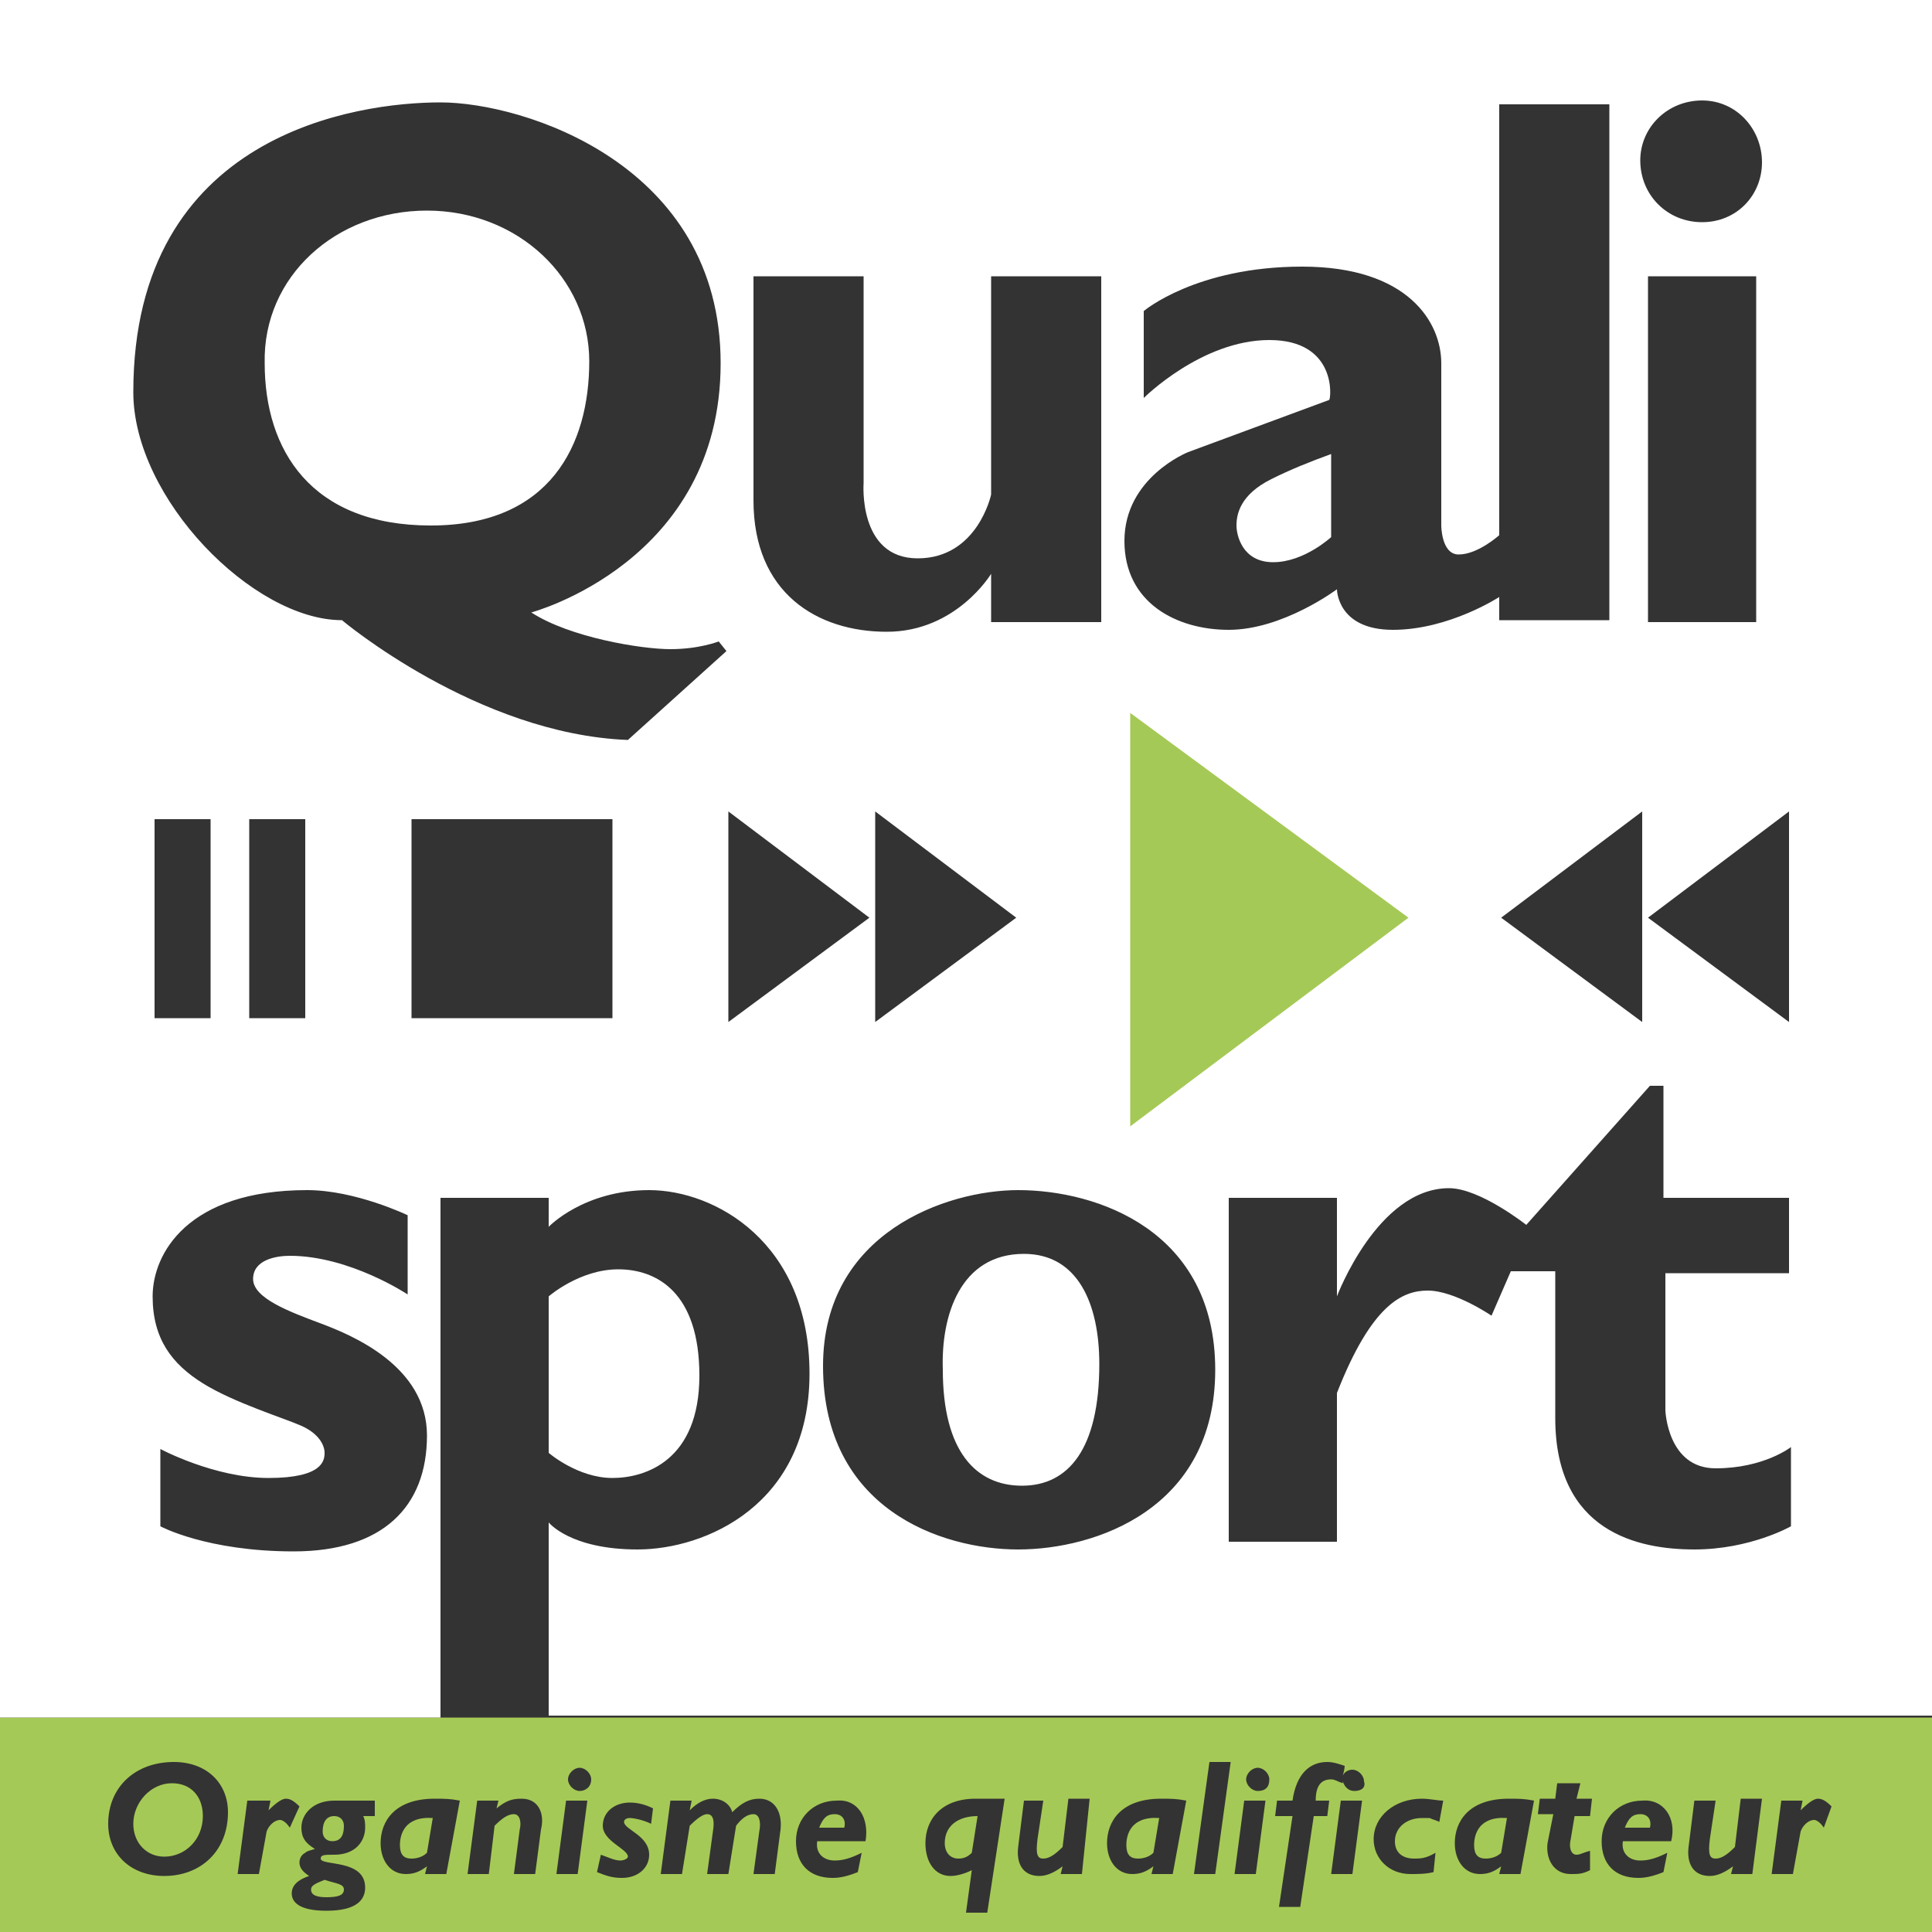 <?xml version="1.0" encoding="UTF-8"?>
<!-- Generator: Adobe Illustrator 27.1.1, SVG Export Plug-In . SVG Version: 6.00 Build 0)  -->
<svg xmlns="http://www.w3.org/2000/svg" xmlns:xlink="http://www.w3.org/1999/xlink" version="1.1" id="Livello_1" x="0px" y="0px" viewBox="0 0 100 100" style="enable-background:new 0 0 100 100;" xml:space="preserve">
<rect x="0" y="0" width="100" height="100" fill="#333333" stroke="none"/>
<style type="text/css">
	.st0{fill:#FFFFFF;}
	.st1{fill:#A5C956;}
</style>
<path class="st0" d="M22.1,10.9c4.7,0,8.4,3.5,8.4,7.8c0,4.3-2,8.5-8.2,8.5s-8.6-3.9-8.6-8.4C13.6,14.3,17.4,10.9,22.1,10.9z   M68.9,27.8c0,0-1.4,1.3-3,1.3s-1.9-1.4-1.9-1.9c0-0.6,0.2-1.6,1.8-2.4c1-0.5,2-0.9,3.1-1.3V27.8z M28.4,75.2v-8.1  c0,0,1.6-1.4,3.6-1.4s4.2,1.2,4.2,5.5c0,4.4-2.8,5.3-4.5,5.3C29.9,76.5,28.4,75.2,28.4,75.2z M53,64.9c2.8,0,3.9,2.6,3.9,5.7  c0,4.4-1.6,6.3-4,6.3c-2.4,0-4.1-1.8-4.1-6C48.7,68.1,49.7,64.9,53,64.9z"></path>
<g>
	<path class="st1" d="M76.3,95.5c0,0.5,0.2,0.7,0.6,0.7c0.3,0,0.6-0.1,0.8-0.3l0.3-1.8C76.5,94,76.3,95,76.3,95.5z"></path>
	<path class="st1" d="M16.7,94.8c0,0.3,0.2,0.5,0.5,0.5c0.5,0,0.6-0.4,0.6-0.8c0-0.3-0.2-0.5-0.5-0.5C16.9,94,16.7,94.3,16.7,94.8z"></path>
	<path class="st1" d="M16.1,97.8c0,0.3,0.3,0.4,0.8,0.4c0.6,0,0.9-0.1,0.9-0.4c0-0.3-0.4-0.3-1-0.5C16.3,97.5,16.1,97.6,16.1,97.8z"></path>
	<path class="st1" d="M58.3,95.5c0,0.5,0.2,0.7,0.6,0.7c0.3,0,0.6-0.1,0.8-0.3l0.3-1.8C58.5,94,58.3,95,58.3,95.5z"></path>
	<path class="st1" d="M20.7,95.5c0,0.5,0.2,0.7,0.6,0.7c0.3,0,0.6-0.1,0.8-0.3l0.3-1.8C20.9,94,20.7,95,20.7,95.5z"></path>
	<path class="st1" d="M43.2,93.9c-0.4,0-0.6,0.2-0.8,0.7h1.3C43.8,94.2,43.6,93.9,43.2,93.9z"></path>
	<path class="st1" d="M8.9,92.3c-1.1,0-2,1-2,2.1c0,1,0.7,1.7,1.6,1.7c1.1,0,2-0.9,2-2.1C10.5,93,9.9,92.3,8.9,92.3z"></path>
	<path class="st1" d="M0,88.9V100h100V88.9H0z M8.5,97.1c-1.7,0-2.9-1.1-2.9-2.7c0-1.9,1.4-3.2,3.4-3.2c1.7,0,2.8,1.1,2.8,2.6   C11.8,95.8,10.4,97.1,8.5,97.1z M14.5,94.2c-0.3,0-0.6,0.3-0.7,0.6L13.4,97h-1.1l0.5-3.8H14l-0.1,0.5l0,0c0.4-0.4,0.7-0.6,0.9-0.6   c0.2,0,0.4,0.1,0.7,0.4L15,94.6C14.8,94.3,14.6,94.2,14.5,94.2z M19.4,94h-0.6c0.1,0.2,0.1,0.4,0.1,0.6c0,0.7-0.5,1.4-1.6,1.4   c-0.5,0-0.7,0-0.7,0.2c0,0.4,2.3,0,2.3,1.5c0,0.6-0.4,1.2-2,1.2c-1.5,0-1.8-0.5-1.8-0.9c0-0.4,0.3-0.7,0.9-0.9   c-0.3-0.2-0.5-0.4-0.5-0.7c0-0.2,0.1-0.4,0.3-0.5c0.1-0.1,0.2-0.1,0.5-0.2c-0.5-0.3-0.7-0.6-0.7-1.1c0-0.7,0.6-1.4,1.7-1.4h2.1   L19.4,94z M23.1,97h-1.1l0.1-0.4c-0.4,0.3-0.7,0.4-1.1,0.4c-0.8,0-1.3-0.7-1.3-1.6c0-1.1,0.7-2.3,2.8-2.3c0.5,0,0.8,0,1.3,0.1   L23.1,97z M28,94.7L27.7,97h-1.1l0.3-2.3c0.1-0.4,0-0.8-0.3-0.8c-0.3,0-0.6,0.2-1,0.6L25.3,97h-1.1l0.5-3.8h1.1l-0.1,0.4   c0.5-0.4,0.8-0.5,1.3-0.5C27.9,93.1,28.2,93.9,28,94.7z M29.9,97h-1.1l0.5-3.8h1.1L29.9,97z M30,92.7C30,92.7,30,92.7,30,92.7   c-0.3,0-0.6-0.3-0.6-0.6c0,0,0,0,0,0c0-0.3,0.3-0.6,0.6-0.6c0.3,0,0.6,0.3,0.6,0.6C30.6,92.5,30.3,92.7,30,92.7z M33.7,94.4   c-0.4-0.2-0.9-0.3-1.1-0.3c-0.2,0-0.3,0.1-0.3,0.2c0,0.4,1.3,0.7,1.3,1.7c0,0.7-0.6,1.2-1.4,1.2c-0.5,0-0.8-0.1-1.3-0.3l0.2-0.9   c0.3,0.1,0.7,0.3,1,0.3c0.2,0,0.4-0.1,0.4-0.2c0-0.4-1.3-0.8-1.3-1.6c0-0.7,0.6-1.2,1.4-1.2c0.4,0,0.8,0.1,1.2,0.3L33.7,94.4z    M40.4,94.7L40.1,97h-1.1l0.3-2.2c0.1-0.5,0-0.9-0.3-0.9c-0.3,0-0.6,0.2-0.9,0.6L37.7,97h-1.1l0.3-2.2c0.1-0.6,0-0.9-0.3-0.9   c-0.2,0-0.5,0.2-0.9,0.6L35.3,97h-1.1l0.5-3.8h1.1l-0.1,0.5l0,0c0.4-0.4,0.8-0.6,1.2-0.6c0.5,0,0.9,0.3,1,0.7   c0.5-0.5,0.9-0.7,1.4-0.7C40.1,93.1,40.5,93.8,40.4,94.7z M44.8,95.3h-2.5v0c-0.1,0.6,0.3,1,0.9,1c0.4,0,0.8-0.1,1.4-0.4l-0.2,1   c-0.5,0.2-0.9,0.3-1.3,0.3c-1.2,0-1.9-0.7-1.9-1.9c0-1.2,0.9-2.1,2.1-2.1C44.4,93.1,45,94.1,44.8,95.3z M51.1,99h-1.1l0.3-2.2   c-0.4,0.2-0.8,0.3-1.1,0.3c-0.8,0-1.3-0.7-1.3-1.7c0-1.2,0.8-2.3,2.6-2.3h1.5L51.1,99z M56,97h-1.1l0.1-0.4   c-0.4,0.3-0.8,0.5-1.2,0.5c-0.9,0-1.2-0.7-1.1-1.5l0.3-2.4H54l-0.3,2c-0.1,0.8,0,1,0.3,1c0.3,0,0.6-0.2,1-0.6l0.3-2.5h1.1L56,97z    M60.7,97h-1.1l0.1-0.4c-0.4,0.3-0.7,0.4-1.1,0.4c-0.8,0-1.3-0.7-1.3-1.6c0-1.1,0.7-2.3,2.8-2.3c0.5,0,0.8,0,1.3,0.1L60.7,97z    M62.9,97h-1.1l0.8-5.8h1.1L62.9,97z M65,97h-1.1l0.5-3.8h1.1L65,97z M65.1,92.7C65.1,92.7,65.1,92.7,65.1,92.7   c-0.3,0-0.6-0.3-0.6-0.6c0,0,0,0,0,0c0-0.3,0.3-0.6,0.6-0.6c0.3,0,0.6,0.3,0.6,0.6C65.7,92.5,65.5,92.7,65.1,92.7z M70,97h-1.1   l0.5-3.8h1.1L70,97z M70.1,92.7C70.1,92.7,70.1,92.7,70.1,92.7c-0.3,0-0.5-0.2-0.6-0.5c0,0,0,0.1,0,0.1c-0.3-0.1-0.4-0.2-0.6-0.2   c-0.5,0-0.8,0.3-0.8,1.1h0.7L68.7,94H68l-0.7,4.7h-1.1l0.7-4.7H66l0.1-0.8h0.8c0.2-1.4,0.9-2,1.8-2c0.3,0,0.6,0.1,0.9,0.2   c0,0,0,0.2-0.1,0.5c0.1-0.2,0.3-0.3,0.5-0.3c0.3,0,0.6,0.3,0.6,0.6C70.7,92.5,70.5,92.7,70.1,92.7z M74.5,94.3   c-0.2-0.1-0.3-0.1-0.5-0.2c-0.1,0-0.2,0-0.4,0c-0.8,0-1.4,0.5-1.4,1.2c0,0.6,0.4,0.9,1,0.9c0.3,0,0.6,0,1.1-0.3l-0.1,1   c-0.4,0.1-0.8,0.1-1.2,0.1c-1.1,0-1.9-0.8-1.9-1.8c0-1.2,1.1-2.1,2.5-2.1c0.4,0,0.8,0.1,1.1,0.1L74.5,94.3z M78.7,97h-1.1l0.1-0.4   c-0.4,0.3-0.7,0.4-1.1,0.4c-0.8,0-1.3-0.7-1.3-1.6c0-1.1,0.7-2.3,2.8-2.3c0.5,0,0.8,0,1.3,0.1L78.7,97z M82.3,94h-0.8l-0.2,1.2   c-0.1,0.4,0,0.8,0.3,0.8c0.2,0,0.3-0.1,0.7-0.2v1c-0.4,0.2-0.6,0.2-1,0.2c-0.9,0-1.3-0.8-1.2-1.6l0.3-1.5h-0.8l0.1-0.8h0.8l0.1-0.8   h1.2l-0.2,0.8h0.8L82.3,94z M86.5,95.3H84v0c-0.1,0.6,0.3,1,0.9,1c0.4,0,0.8-0.1,1.4-0.4l-0.2,1c-0.5,0.2-0.9,0.3-1.3,0.3   c-1.2,0-1.9-0.7-1.9-1.9c0-1.2,0.9-2.1,2.1-2.1C86.1,93.1,86.8,94.1,86.5,95.3z M90.7,97h-1.1l0.1-0.4c-0.4,0.3-0.8,0.5-1.2,0.5   c-0.9,0-1.2-0.7-1.1-1.5l0.3-2.4h1.1l-0.3,2c-0.1,0.8,0,1,0.3,1c0.3,0,0.6-0.2,1-0.6l0.3-2.5h1.1L90.7,97z M94.4,94.6   c-0.2-0.3-0.4-0.4-0.5-0.4c-0.3,0-0.6,0.3-0.7,0.6L92.8,97h-1.1l0.5-3.8h1.1l-0.1,0.5l0,0c0.4-0.4,0.7-0.6,0.9-0.6   c0.2,0,0.4,0.1,0.7,0.4L94.4,94.6z"></path>
	<path class="st1" d="M48.9,95.4c0,0.5,0.3,0.8,0.7,0.8c0.3,0,0.5-0.1,0.7-0.3l0.3-1.9C49.6,94,48.9,94.5,48.9,95.4z"></path>
	<path class="st1" d="M84.9,93.9c-0.4,0-0.6,0.2-0.8,0.7h1.3C85.5,94.2,85.3,93.9,84.9,93.9z"></path>
</g>
<path class="st0" d="M0,0v88.9h22.8V62h5.6v1.5c0,0,1.8-1.9,5.2-1.9c3.4,0,8.3,2.7,8.3,9.5c0,6.8-5.4,9.1-8.9,9.1s-4.6-1.4-4.6-1.4  v10H100V0H0z M92.6,42v10.9l-7.3-5.4L92.6,42z M85.3,32.1V14.3h5.6v17.9H85.3z M88.1,5.2c1.8,0,3.1,1.5,3.1,3.2  c0,1.7-1.3,3.1-3.1,3.1c-1.8,0-3.2-1.4-3.2-3.2C84.9,6.6,86.3,5.2,88.1,5.2z M85,42v10.9l-7.3-5.4L85,42z M65.7,17.6  c-3.5,0-6.5,3-6.5,3v-4.5c0,0,2.7-2.3,8.2-2.3c5.5,0,7.2,2.9,7.2,5v8.4c0,0,0,1.5,0.9,1.5c1,0,2.1-1,2.1-1V5.4h5.7v26.7h-5.7v-1.2  c0,0-2.6,1.7-5.5,1.7c-2.9,0-2.9-2.1-2.9-2.1s-2.8,2.1-5.6,2.1c-2.7,0-5.4-1.4-5.4-4.6c0-3.3,3.3-4.6,3.3-4.6l7.3-2.7  C68.9,20.6,69.2,17.6,65.7,17.6z M39,14.3h5.7v10.7c0,0-0.3,3.9,2.8,3.9c3.1,0,3.8-3.3,3.8-3.3V14.3H57v17.9h-5.7v-2.5  c0,0-1.8,3-5.4,3c-3.6,0-6.9-2-6.9-6.8V14.3z M52.6,47.5l-7.3,5.4V42L52.6,47.5z M15.2,80.3c-4.5,0-6.9-1.3-6.9-1.3v-4  c0,0,2.8,1.5,5.6,1.5c2.8,0,2.9-0.9,2.9-1.3s-0.3-1-1.2-1.4c-0.9-0.4-3.5-1.2-5.1-2.2c-1.6-1-2.6-2.3-2.6-4.5s1.8-5.5,8-5.5  c2.5,0,5.2,1.3,5.2,1.3V67c0,0-3-2-6.1-2c-0.7,0-1.9,0.2-1.9,1.2s1.9,1.7,3.5,2.3c1.6,0.6,5.5,2.2,5.5,5.8  C22.1,78,19.8,80.3,15.2,80.3z M8,52.7V42.4h2.9v10.3H8z M12.9,52.7V42.4h2.9v10.3H12.9z M31.8,52.7H21.3V42.4h10.4V52.7z   M32.5,38.3c-7.8-0.3-14.8-6.2-14.8-6.2c-4.6,0-10.8-6.3-10.8-11.8c0-13.4,11.6-15,15.9-15c4.3,0,14.5,3.2,14.5,13.5  c0,10.3-9.8,12.9-9.8,12.9c2,1.3,5.7,1.9,7.2,1.9c1.5,0,2.5-0.4,2.5-0.4l0.4,0.5L32.5,38.3z M37.7,52.9V42l7.3,5.5L37.7,52.9z   M52.7,80.2c-4,0-10.1-2.1-10.1-9.5c0-6.9,6.4-9.1,10.1-9.1c4.1,0,10.2,2.1,10.2,9.3C62.9,78.1,56.7,80.2,52.7,80.2z M92.7,65.9  h-6.5V73c0,0,0.1,3,2.6,3s3.9-1.1,3.9-1.1v4.1c0,0-2.1,1.2-5,1.2c-2.9,0-7.2-0.9-7.2-6.8v-7.6h-2.3l-1,2.3c0,0-1.9-1.3-3.3-1.3  c-1.3,0-2.9,0.7-4.7,5.3v7.7h-5.6V62h5.6v5.1c0,0,2.1-5.6,5.8-5.6c1.6,0,4,1.9,4,1.9l6.4-7.2h0.7V62h6.5V65.9z"></path>
<path class="st1" d="M58.5,58.3V36.9l14.4,10.6L58.5,58.3z"></path>
</svg>
